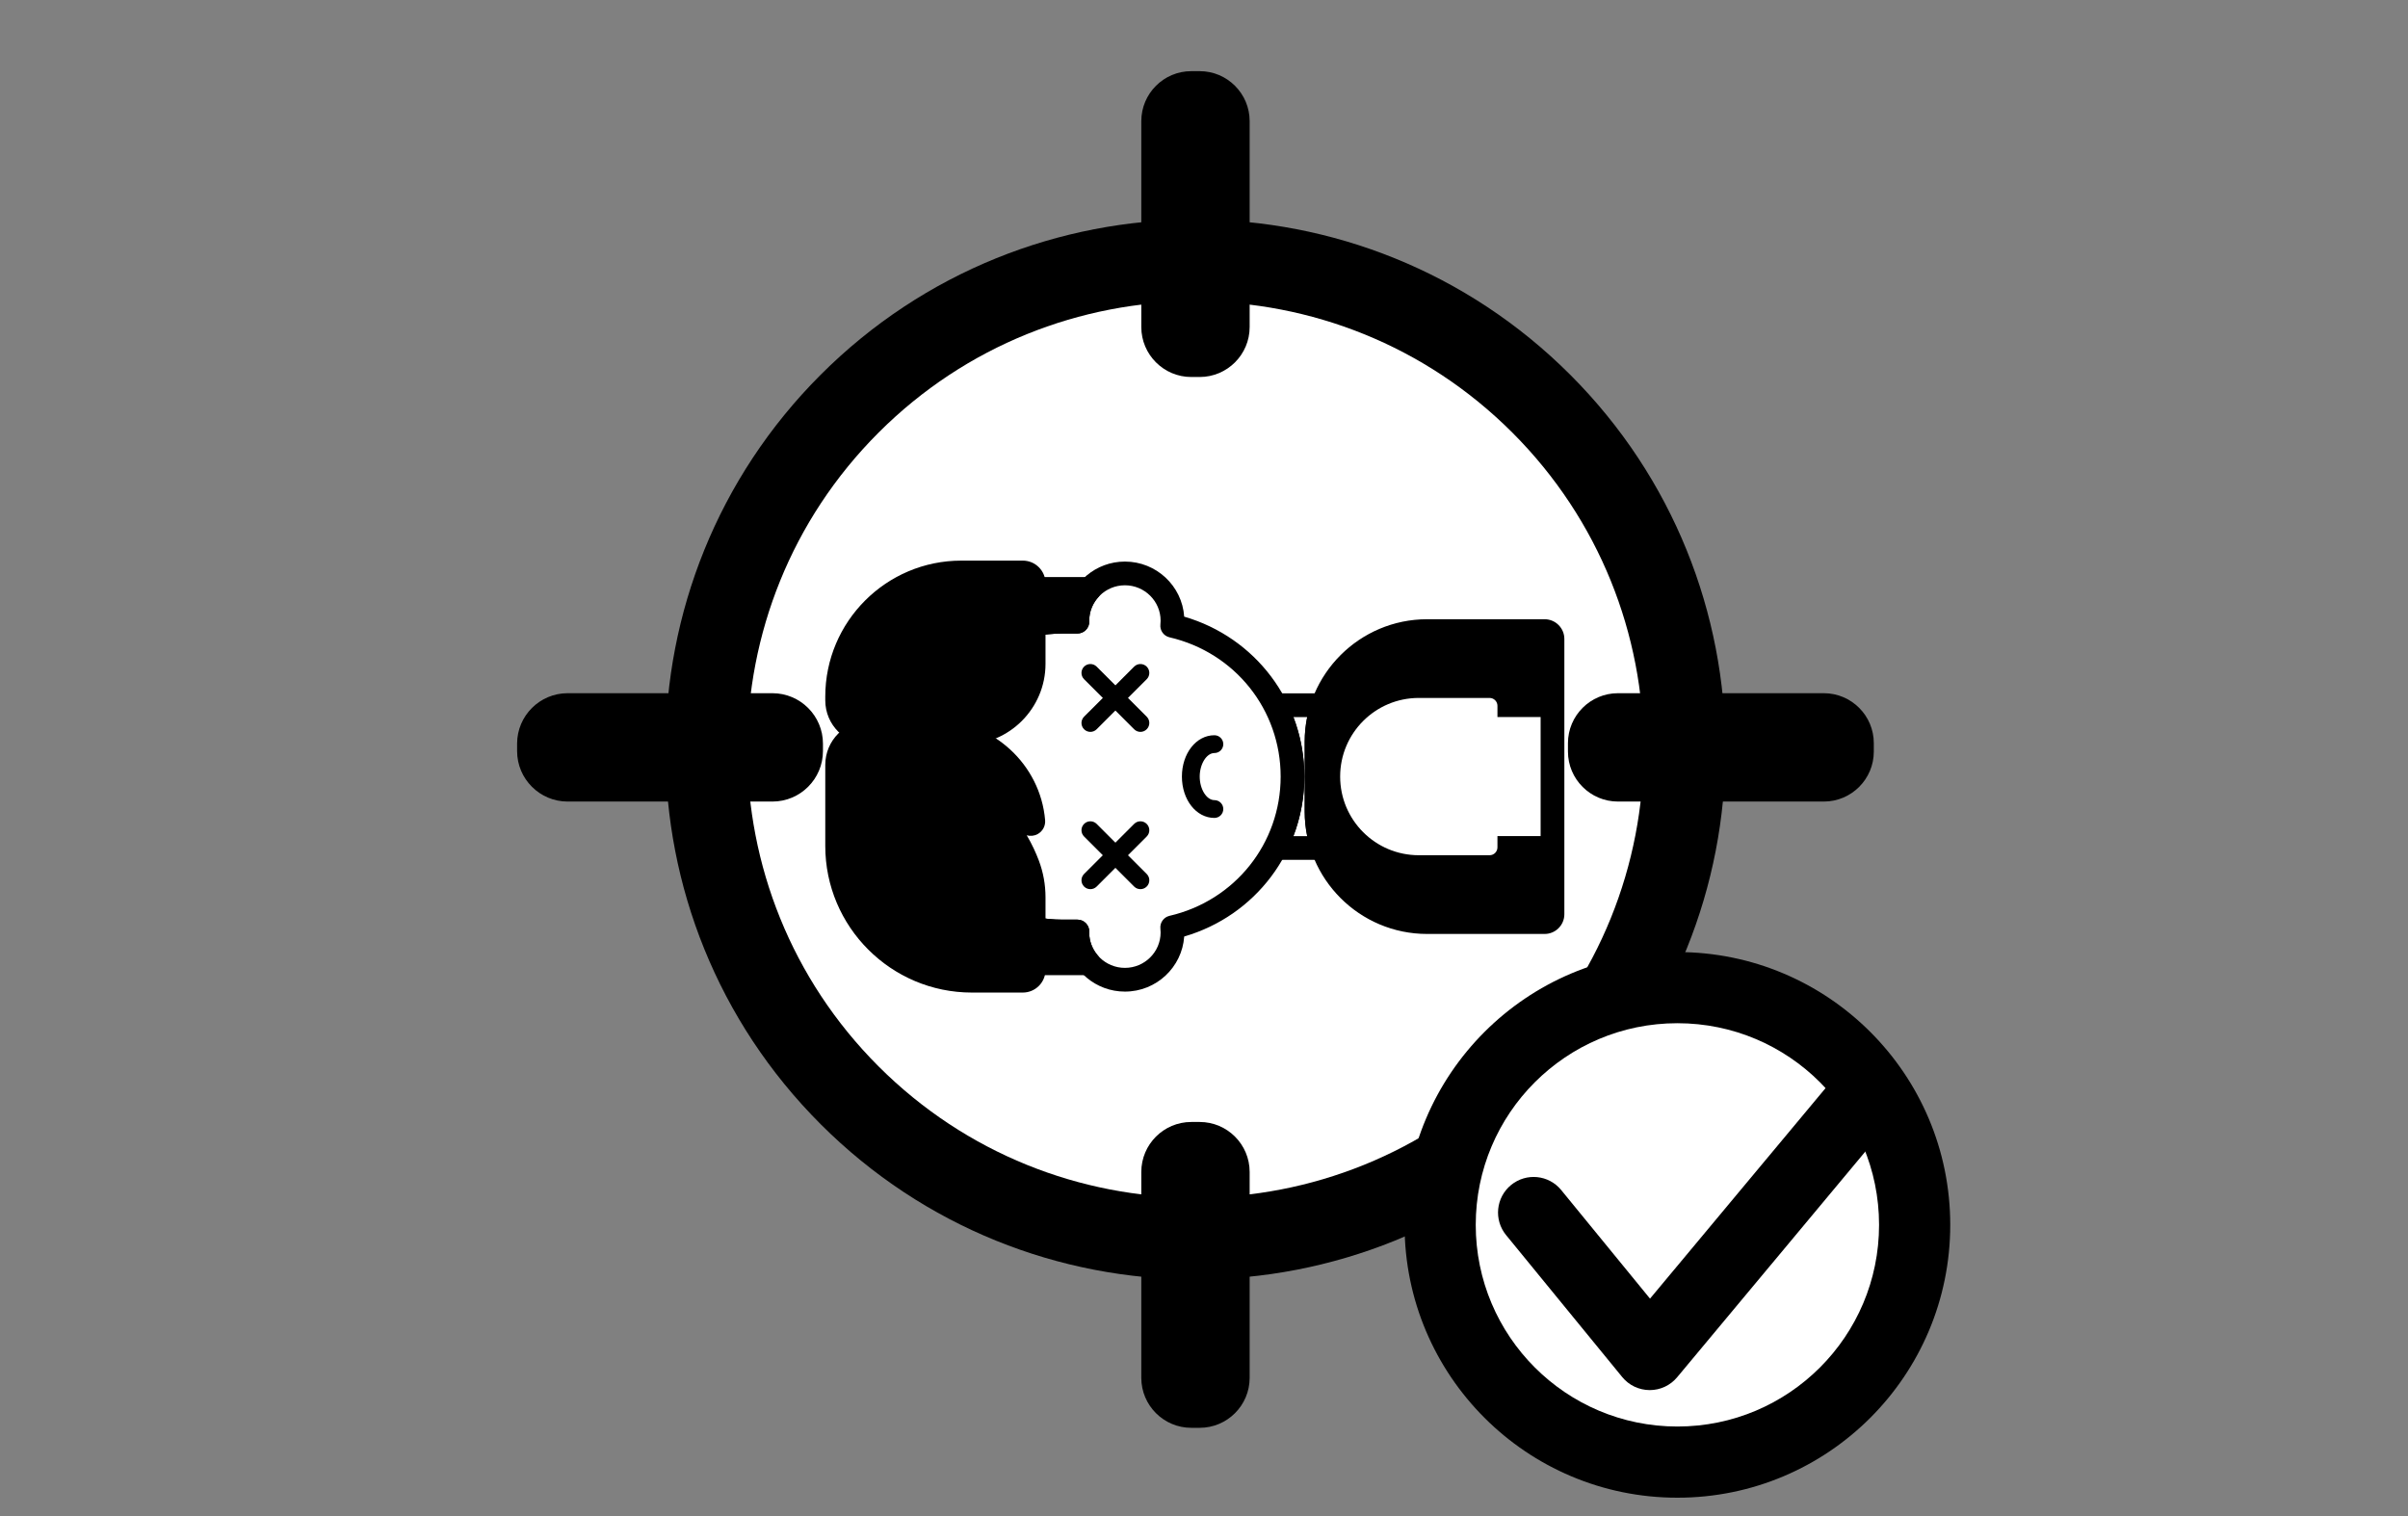 <svg width="270" height="170" viewBox="0 0 270 170" fill="none" xmlns="http://www.w3.org/2000/svg">
<rect x="0" y="0" width="270" height="170" fill="#808080" stroke="none"/>
<path d="M176.062 126.062C199.269 102.854 199.269 65.228 176.062 42.02C152.855 18.813 115.228 18.813 92.021 42.02C68.813 65.228 68.813 102.854 92.021 126.062C115.228 149.269 152.855 149.269 176.062 126.062Z" fill="black"/>
<path d="M169.576 119.576C189.2 99.952 189.2 68.134 169.576 48.51C149.951 28.886 118.134 28.886 98.51 48.51C78.885 68.134 78.885 99.952 98.51 119.576C118.134 139.2 149.951 139.2 169.576 119.576Z" fill="white"/>
<path d="M134.513 40.943H133.571C131.211 40.943 129.297 39.03 129.297 36.669V13.583C129.297 11.223 131.21 9.309 133.571 9.309H134.513C136.873 9.309 138.787 11.222 138.787 13.583V36.669C138.787 39.029 136.874 40.943 134.513 40.943Z" fill="black"/>
<path d="M177.141 84.276V83.334C177.141 80.974 179.054 79.06 181.415 79.06H204.501C206.861 79.06 208.775 80.973 208.775 83.334V84.276C208.775 86.636 206.862 88.55 204.501 88.55H181.415C179.054 88.55 177.141 86.636 177.141 84.276Z" fill="black"/>
<path d="M59.309 84.218V83.391C59.309 80.999 61.248 79.06 63.64 79.06H86.611C89.003 79.06 90.942 80.999 90.942 83.391V84.218C90.942 86.61 89.003 88.549 86.611 88.549H63.64C61.248 88.549 59.309 86.61 59.309 84.218Z" fill="black"/>
<path d="M134.513 158.774H133.571C131.211 158.774 129.297 156.86 129.297 154.499V131.413C129.297 129.053 131.21 127.139 133.571 127.139H134.513C136.873 127.139 138.787 129.052 138.787 131.413V154.499C138.787 156.86 136.874 158.774 134.513 158.774Z" fill="black"/>
<path d="M134.515 42.274H133.573C130.483 42.274 127.969 39.76 127.969 36.669V13.584C127.969 10.493 130.483 7.979 133.573 7.979H134.515C137.605 7.979 140.119 10.492 140.119 13.584V36.669C140.119 39.759 137.605 42.274 134.515 42.274ZM133.573 10.639C131.95 10.639 130.629 11.96 130.629 13.584V36.669C130.629 38.293 131.95 39.614 133.573 39.614H134.515C136.138 39.614 137.459 38.294 137.459 36.669V13.584C137.459 11.96 136.138 10.639 134.515 10.639H133.573Z" fill="black"/>
<path d="M204.499 89.88H181.413C178.323 89.88 175.809 87.366 175.809 84.276V83.334C175.809 80.244 178.322 77.73 181.413 77.73H204.499C207.589 77.73 210.103 80.243 210.103 83.334V84.276C210.103 87.365 207.589 89.88 204.499 89.88ZM181.413 80.39C179.79 80.39 178.469 81.71 178.469 83.334V84.276C178.469 85.899 179.789 87.22 181.413 87.22H204.499C206.122 87.22 207.443 85.9 207.443 84.276V83.334C207.443 81.71 206.123 80.39 204.499 80.39H181.413Z" fill="black"/>
<path d="M86.614 89.88H63.643C60.521 89.88 57.98 87.341 57.98 84.218V83.391C57.98 80.269 60.52 77.73 63.643 77.73H86.614C89.735 77.73 92.276 80.269 92.276 83.391V84.218C92.275 87.34 89.735 89.88 86.614 89.88ZM63.643 80.39C61.987 80.39 60.641 81.736 60.641 83.391V84.218C60.641 85.873 61.987 87.22 63.643 87.22H86.614C88.269 87.22 89.615 85.874 89.615 84.218V83.391C89.615 81.736 88.269 80.39 86.614 80.39H63.643Z" fill="black"/>
<path d="M134.515 160.104H133.573C130.483 160.104 127.969 157.59 127.969 154.499V131.414C127.969 128.323 130.483 125.809 133.573 125.809H134.515C137.605 125.809 140.119 128.322 140.119 131.414V154.499C140.119 157.59 137.605 160.104 134.515 160.104ZM133.573 128.469C131.95 128.469 130.629 129.79 130.629 131.414V154.5C130.629 156.124 131.95 157.444 133.573 157.444H134.515C136.138 157.444 137.459 156.124 137.459 154.5V131.414C137.459 129.791 136.138 128.469 134.515 128.469H133.573Z" fill="black"/>
<path d="M147.623 91.003V83.159C147.623 81.729 147.868 80.357 148.314 79.079H147.951H146.068H143.016L142.96 79.08C144.213 81.475 144.924 84.195 144.924 87.082C144.924 89.971 144.212 92.693 142.957 95.089H145.51H146.067H147.96H148.315C147.869 93.809 147.623 92.435 147.623 91.003Z" fill="white"/>
<path d="M148.317 96.417H142.959C142.494 96.417 142.062 96.174 141.821 95.775C141.58 95.377 141.564 94.882 141.781 94.469C142.986 92.171 143.596 89.685 143.596 87.081C143.596 84.478 142.986 81.994 141.783 79.696C141.566 79.284 141.582 78.789 141.823 78.391C142.065 77.992 142.496 77.749 142.961 77.749L148.315 77.748C148.746 77.748 149.15 77.956 149.4 78.308C149.649 78.659 149.713 79.109 149.572 79.516C149.163 80.69 148.954 81.915 148.954 83.159V91.002C148.954 92.248 149.163 93.475 149.572 94.649C149.715 95.055 149.651 95.506 149.401 95.857C149.152 96.209 148.748 96.417 148.317 96.417ZM145.017 93.757H146.574C146.389 92.853 146.295 91.932 146.295 91.002V83.158C146.295 82.231 146.389 81.311 146.573 80.408H145.019C145.833 82.529 146.256 84.801 146.256 87.08C146.256 89.361 145.831 91.634 145.017 93.757Z" fill="black"/>
<path d="M120.801 69.6C120.801 69.637 120.805 69.673 120.806 69.709H119.155C109.503 69.709 101.68 77.486 101.68 87.08C101.68 96.673 109.503 104.45 119.155 104.45H120.806C120.805 104.487 120.801 104.523 120.801 104.56C120.801 107.487 123.187 109.86 126.132 109.86C129.076 109.86 131.464 107.487 131.464 104.56C131.464 104.368 131.453 104.178 131.432 103.991C139.163 102.199 144.924 95.31 144.924 87.08C144.924 78.849 139.163 71.96 131.432 70.168C131.452 69.981 131.464 69.792 131.464 69.6C131.464 66.673 129.077 64.3 126.132 64.3C123.187 64.3 120.801 66.673 120.801 69.6Z" fill="white"/>
<path d="M126.134 111.19C122.879 111.19 120.163 108.855 119.585 105.78H119.157C108.787 105.78 100.352 97.391 100.352 87.08C100.352 76.768 108.787 68.379 119.157 68.379H119.585C120.163 65.305 122.879 62.97 126.134 62.97C129.653 62.97 132.545 65.7 132.779 69.145C140.767 71.475 146.255 78.703 146.255 87.08C146.255 95.457 140.767 102.684 132.78 105.013C132.545 108.458 129.654 111.19 126.134 111.19ZM119.157 71.039C110.254 71.039 103.012 78.235 103.012 87.08C103.012 95.925 110.254 103.12 119.157 103.12H120.808C121.167 103.12 121.511 103.265 121.761 103.522C122.011 103.778 122.147 104.126 122.137 104.485C122.137 104.504 122.133 104.571 122.132 104.59C122.132 106.748 123.927 108.529 126.134 108.529C128.34 108.529 130.135 106.748 130.135 104.559C130.135 104.415 130.126 104.273 130.111 104.132C130.039 103.463 130.478 102.846 131.133 102.694C138.471 100.993 143.595 94.572 143.595 87.079C143.595 79.585 138.47 73.164 131.133 71.463C130.478 71.311 130.039 70.694 130.111 70.025C130.126 69.885 130.135 69.743 130.135 69.599C130.135 67.41 128.34 65.629 126.134 65.629C123.935 65.629 122.145 67.398 122.133 69.577C122.135 69.608 122.137 69.662 122.138 69.674C122.147 70.033 122.012 70.38 121.761 70.637C121.51 70.894 121.167 71.039 120.808 71.039L119.157 71.039Z" fill="black"/>
<path d="M115.902 74.437V65.403C115.902 64.735 115.36 64.193 114.692 64.193H107.781C100.097 64.193 93.867 70.423 93.867 78.108V78.539C93.867 80.544 95.493 82.169 97.497 82.169H108.171C112.44 82.168 115.902 78.707 115.902 74.437Z" fill="black"/>
<path d="M93.867 85.759V94.862C93.867 103.204 100.63 109.966 108.972 109.966H114.687C115.358 109.966 115.902 109.422 115.902 108.751V100.623C115.902 99.369 115.679 98.125 115.235 96.952C114.407 94.761 112.652 91.494 109.167 89.529C109.167 89.529 113.827 91.116 115.394 92.332C115.596 92.49 115.883 92.331 115.862 92.075C115.388 86.505 110.718 82.133 105.026 82.133H97.492C95.49 82.134 93.867 83.757 93.867 85.759Z" fill="black"/>
<path d="M108.169 83.498H97.495C94.76 83.498 92.535 81.273 92.535 78.538V78.108C92.535 69.701 99.374 62.863 107.779 62.863H114.689C116.09 62.863 117.229 64.002 117.229 65.403V74.438C117.23 79.434 113.166 83.498 108.169 83.498ZM107.779 65.523C100.841 65.523 95.196 71.168 95.196 78.108V78.538C95.196 79.807 96.228 80.838 97.496 80.838H108.17C111.699 80.838 114.57 77.967 114.57 74.438V65.523H107.779Z" fill="black"/>
<path d="M114.685 111.298H108.97C99.908 111.298 92.535 103.925 92.535 94.863V85.76C92.535 83.028 94.758 80.805 97.49 80.805H105.024C111.311 80.805 116.653 85.706 117.185 91.964C117.24 92.607 116.91 93.222 116.344 93.53C115.964 93.736 115.527 93.778 115.125 93.663C115.712 94.652 116.151 95.621 116.477 96.483C116.976 97.801 117.229 99.195 117.229 100.624V108.753C117.229 110.156 116.088 111.298 114.685 111.298ZM97.49 83.465C96.225 83.465 95.195 84.494 95.195 85.76V94.863C95.195 102.459 101.375 108.638 108.97 108.638H114.569V100.624C114.569 99.518 114.374 98.441 113.989 97.424C113.189 95.309 111.59 92.424 108.512 90.689C107.914 90.351 107.671 89.614 107.952 88.986C108.232 88.358 108.945 88.05 109.594 88.27C109.942 88.39 112.198 89.168 114.106 90.074C112.853 86.236 109.206 83.465 105.024 83.465H97.49Z" fill="black"/>
<path d="M115.895 70.015C116.95 69.817 118.037 69.709 119.151 69.709H120.803C120.802 69.672 120.797 69.636 120.797 69.599C120.797 68.226 121.327 66.98 122.188 66.039H115.895L115.895 70.015Z" fill="black"/>
<path d="M115.897 71.345C115.589 71.345 115.288 71.238 115.047 71.038C114.743 70.785 114.566 70.41 114.566 70.015V66.039C114.566 65.305 115.162 64.709 115.897 64.709H122.189C122.717 64.709 123.194 65.02 123.406 65.502C123.619 65.985 123.527 66.547 123.171 66.936C122.499 67.67 122.129 68.616 122.129 69.599L122.135 69.674C122.144 70.032 122.008 70.38 121.758 70.637C121.507 70.893 121.164 71.038 120.805 71.038H119.153C118.154 71.038 117.14 71.133 116.142 71.321C116.06 71.337 115.978 71.345 115.897 71.345ZM117.227 67.369V68.478C117.87 68.412 118.513 68.379 119.153 68.379H119.583C119.648 68.035 119.74 67.698 119.859 67.369H117.227Z" fill="black"/>
<path d="M115.895 108.014H122.091C121.287 107.086 120.797 105.881 120.797 104.56C120.797 104.522 120.802 104.486 120.803 104.45H119.151C118.038 104.45 116.95 104.343 115.895 104.145L115.895 108.014Z" fill="black"/>
<path d="M122.093 109.345H115.897C115.162 109.345 114.566 108.749 114.566 108.015V104.146C114.566 103.75 114.743 103.375 115.047 103.122C115.352 102.869 115.753 102.768 116.142 102.838C117.14 103.026 118.153 103.121 119.153 103.121H120.805C121.164 103.121 121.508 103.266 121.758 103.523C122.008 103.779 122.144 104.127 122.134 104.486C122.133 104.507 122.129 104.577 122.128 104.597C122.129 105.505 122.473 106.422 123.098 107.144C123.439 107.538 123.519 108.094 123.302 108.568C123.086 109.041 122.614 109.345 122.093 109.345ZM117.227 106.685H119.822C119.721 106.39 119.641 106.088 119.583 105.781H119.153C118.513 105.781 117.87 105.748 117.227 105.682V106.685Z" fill="black"/>
<path d="M173.195 103.395H160.014C153.17 103.395 147.621 97.847 147.621 91.003V83.159C147.621 76.314 153.169 70.767 160.013 70.767H173.195C173.682 70.767 174.077 71.162 174.077 71.648V102.513C174.077 103.001 173.682 103.395 173.195 103.395Z" fill="black"/>
<path d="M127.871 99.703C127.616 99.703 127.361 99.606 127.166 99.411L121.554 93.799C121.164 93.409 121.164 92.778 121.554 92.388C121.944 91.998 122.575 91.998 122.965 92.388L128.576 98C128.966 98.39 128.966 99.021 128.576 99.411C128.381 99.606 128.127 99.703 127.871 99.703Z" fill="black"/>
<path d="M122.26 99.703C122.004 99.703 121.749 99.606 121.554 99.411C121.164 99.021 121.164 98.39 121.554 98L127.166 92.388C127.555 91.998 128.187 91.998 128.576 92.388C128.966 92.778 128.966 93.409 128.576 93.799L122.965 99.411C122.77 99.606 122.515 99.703 122.26 99.703Z" fill="black"/>
<path d="M127.871 82.066C127.616 82.066 127.361 81.968 127.166 81.773L121.554 76.162C121.164 75.772 121.164 75.141 121.554 74.751C121.944 74.362 122.575 74.362 122.965 74.751L128.576 80.363C128.966 80.753 128.966 81.384 128.576 81.773C128.381 81.968 128.127 82.066 127.871 82.066Z" fill="black"/>
<path d="M122.26 82.066C122.004 82.066 121.749 81.968 121.554 81.773C121.164 81.384 121.164 80.753 121.554 80.363L127.166 74.751C127.555 74.362 128.187 74.362 128.576 74.751C128.966 75.141 128.966 75.772 128.576 76.162L122.965 81.773C122.77 81.968 122.515 82.066 122.26 82.066Z" fill="black"/>
<path d="M136.167 91.715C134.124 91.715 132.523 89.679 132.523 87.08C132.523 84.481 134.124 82.444 136.167 82.444C136.718 82.444 137.164 82.891 137.164 83.442C137.164 83.993 136.718 84.439 136.167 84.439C135.289 84.439 134.519 85.673 134.519 87.08C134.519 88.486 135.289 89.72 136.167 89.72C136.718 89.72 137.164 90.167 137.164 90.718C137.164 91.268 136.718 91.715 136.167 91.715Z" fill="black"/>
<path d="M174.219 80.405V93.753H160.201C156.515 93.753 153.527 90.765 153.527 87.079C153.527 83.393 156.515 80.405 160.201 80.405H174.219Z" fill="white"/>
<path d="M167.021 95.898H159.084C154.214 95.898 150.266 91.95 150.266 87.079C150.266 82.209 154.214 78.261 159.084 78.261H167.021C167.508 78.261 167.903 78.656 167.903 79.143V95.016C167.903 95.504 167.508 95.898 167.021 95.898Z" fill="white"/>
<path d="M173.193 104.726H160.012C152.445 104.726 146.289 98.57 146.289 91.003V83.159C146.289 75.592 152.445 69.436 160.011 69.436H173.193C174.413 69.436 175.405 70.429 175.405 71.648V102.513C175.405 103.734 174.413 104.726 173.193 104.726ZM160.01 72.097C153.911 72.097 148.949 77.059 148.949 83.159V91.003C148.949 97.103 153.911 102.066 160.011 102.066H172.744V72.097H160.01Z" fill="black"/>
<path d="M188.081 167.94C204.976 167.94 218.673 154.244 218.673 137.348C218.673 120.452 204.976 106.756 188.081 106.756C171.185 106.756 157.488 120.452 157.488 137.348C157.488 154.244 171.185 167.94 188.081 167.94Z" fill="black"/>
<path d="M188.08 159.959C200.569 159.959 210.692 149.835 210.692 137.347C210.692 124.859 200.569 114.735 188.08 114.735C175.592 114.735 165.469 124.859 165.469 137.347C165.469 149.835 175.592 159.959 188.08 159.959Z" fill="white"/>
<path d="M184.981 155.875C184.975 155.875 184.969 155.875 184.963 155.875C183.772 155.869 182.646 155.333 181.893 154.411L168.87 138.49C167.475 136.784 167.727 134.27 169.433 132.875C171.138 131.481 173.652 131.731 175.048 133.438L185.01 145.618L206.298 120.087C207.709 118.394 210.224 118.165 211.918 119.578C213.611 120.989 213.839 123.505 212.428 125.198L188.046 154.44C187.288 155.349 186.165 155.875 184.981 155.875Z" fill="black"/>
</svg>
